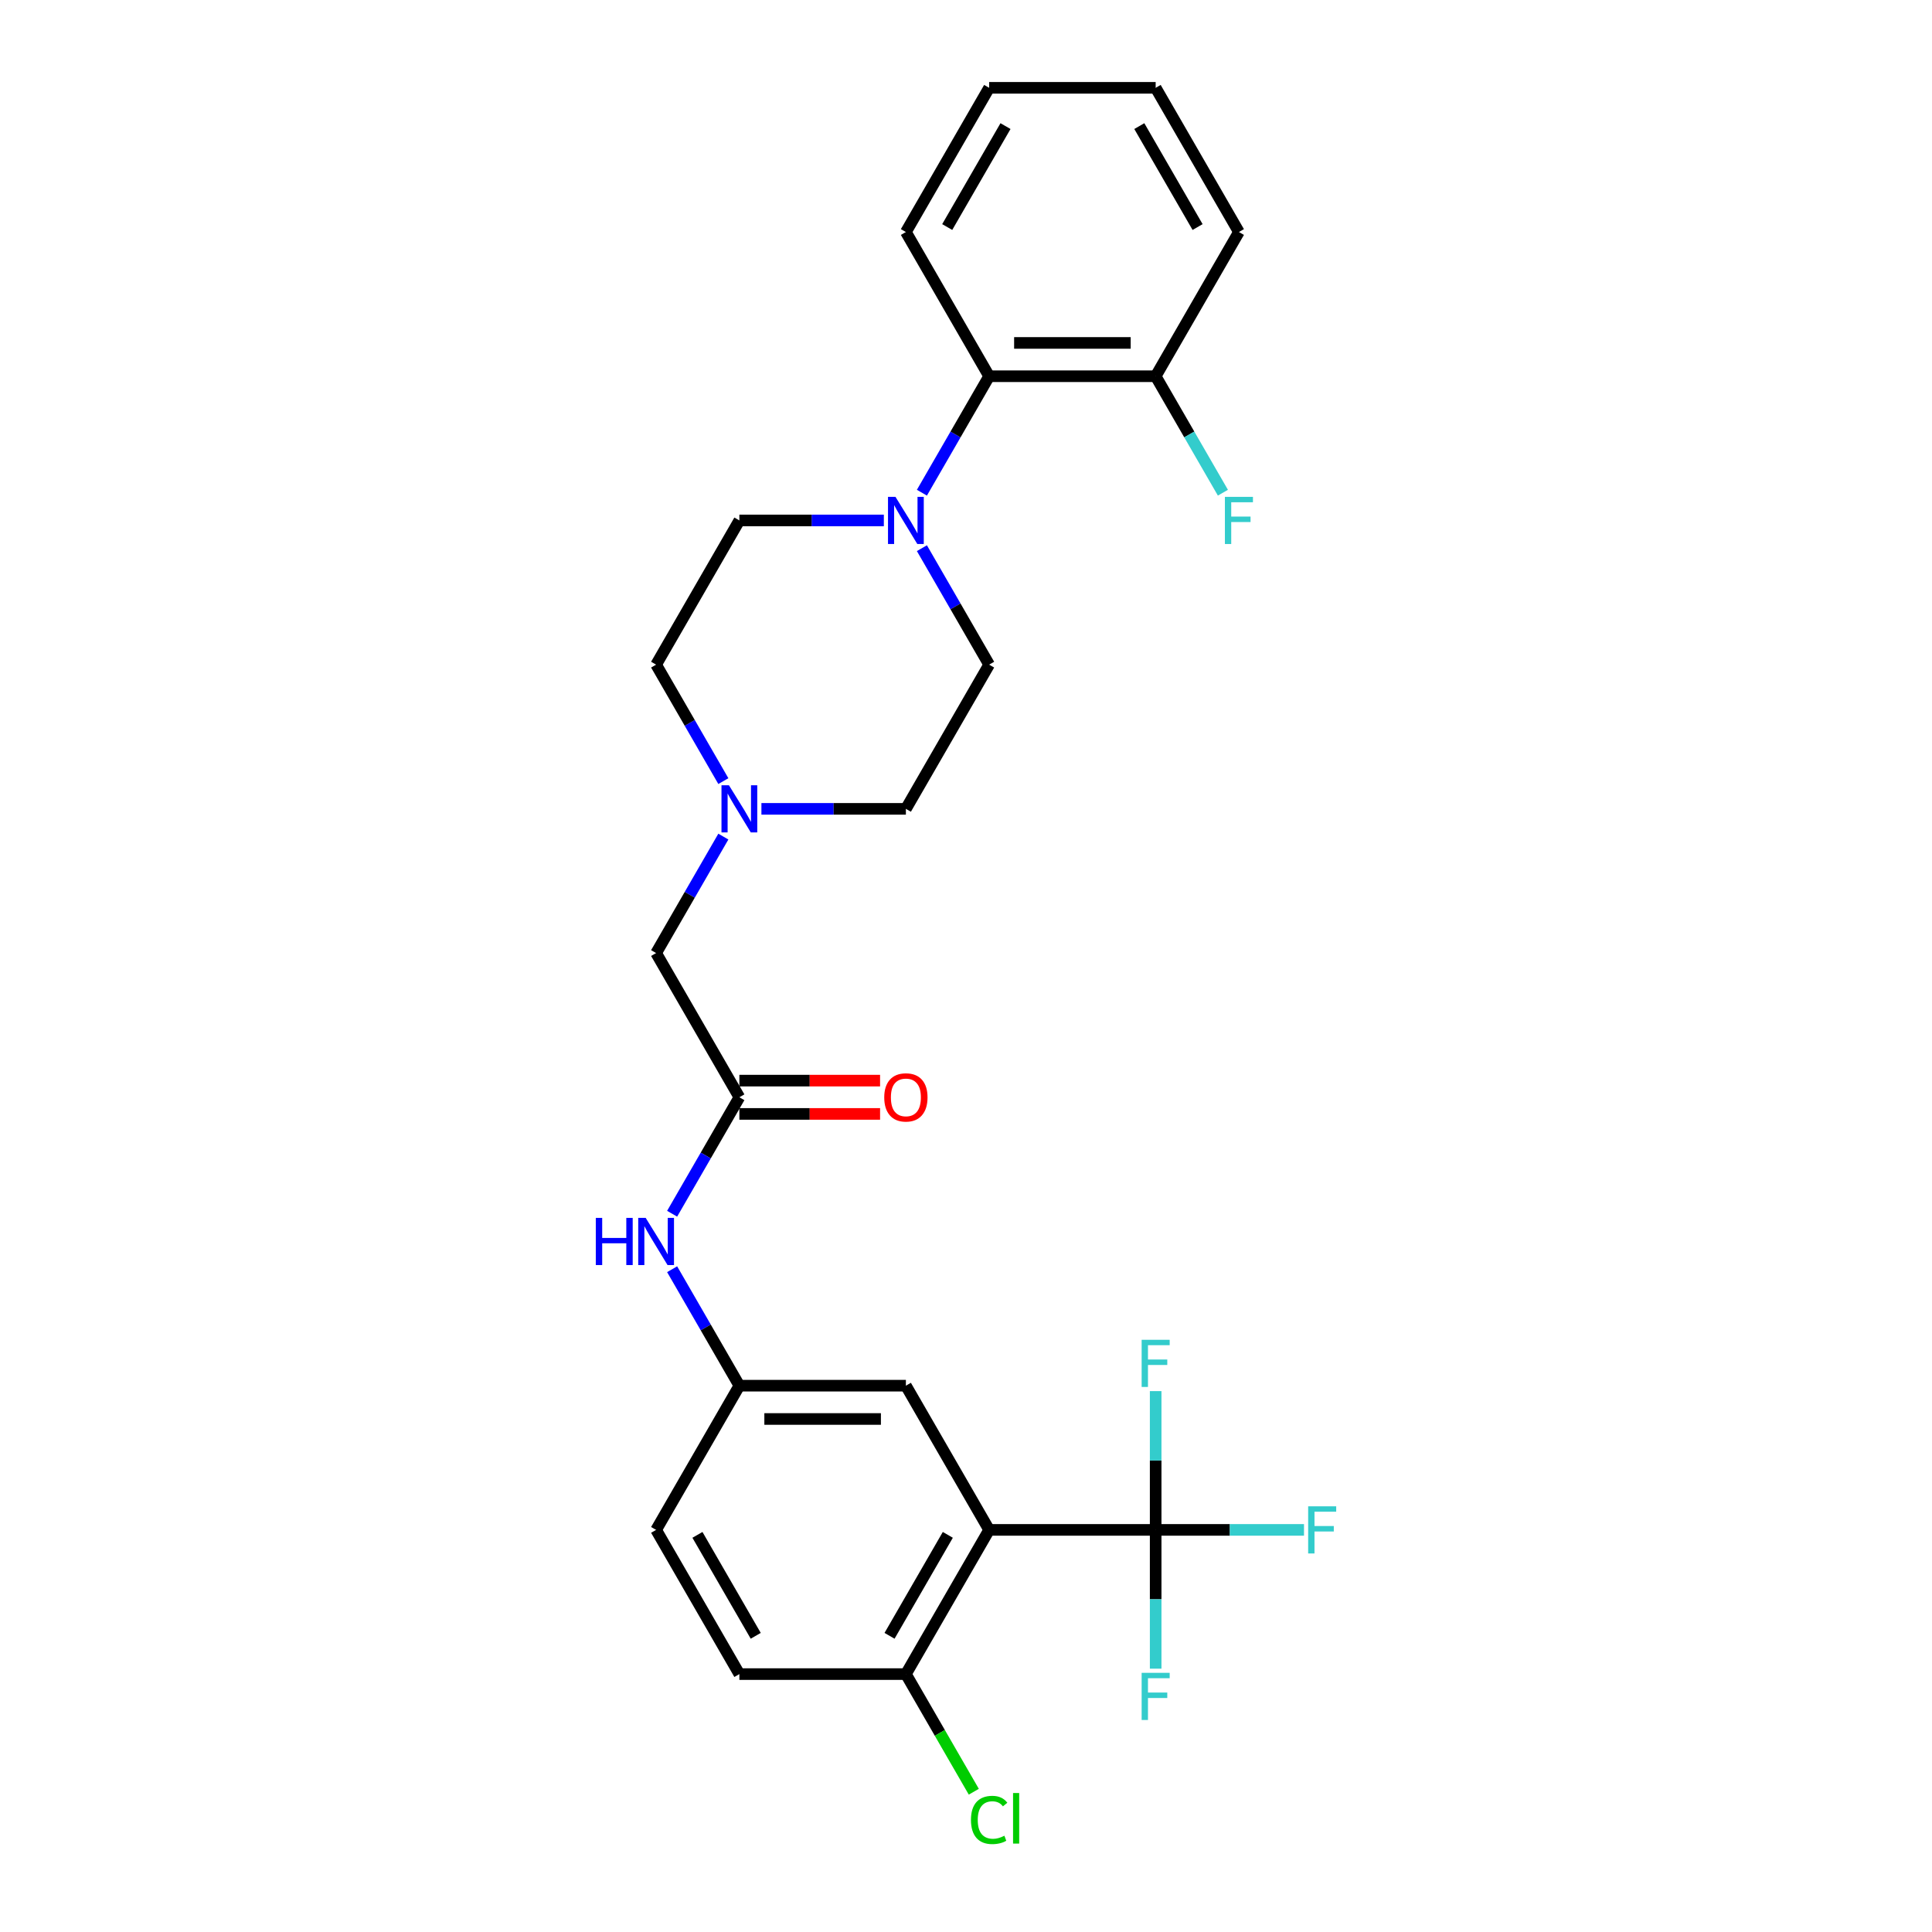 <?xml version='1.0' encoding='iso-8859-1'?>
<svg version='1.1' baseProfile='full'
              xmlns='http://www.w3.org/2000/svg'
                      xmlns:rdkit='http://www.rdkit.org/xml'
                      xmlns:xlink='http://www.w3.org/1999/xlink'
                  xml:space='preserve'
width='1000px' height='1000px' viewBox='0 0 1000 1000'>
<!-- END OF HEADER -->
<rect style='opacity:1.0;fill:#FFFFFF;stroke:none' width='1000' height='1000' x='0' y='0'> </rect>
<path class='bond-0' d='M 511.98,791.869 L 598.169,791.869' style='fill:none;fill-rule:evenodd;stroke:#000000;stroke-width:6px;stroke-linecap:butt;stroke-linejoin:miter;stroke-opacity:1' />
<path class='bond-5' d='M 511.98,791.869 L 468.886,866.51' style='fill:none;fill-rule:evenodd;stroke:#000000;stroke-width:6px;stroke-linecap:butt;stroke-linejoin:miter;stroke-opacity:1' />
<path class='bond-5' d='M 490.588,794.446 L 460.422,846.695' style='fill:none;fill-rule:evenodd;stroke:#000000;stroke-width:6px;stroke-linecap:butt;stroke-linejoin:miter;stroke-opacity:1' />
<path class='bond-6' d='M 511.98,791.869 L 468.886,717.227' style='fill:none;fill-rule:evenodd;stroke:#000000;stroke-width:6px;stroke-linecap:butt;stroke-linejoin:miter;stroke-opacity:1' />
<path class='bond-14' d='M 598.169,791.869 L 636.557,791.869' style='fill:none;fill-rule:evenodd;stroke:#000000;stroke-width:6px;stroke-linecap:butt;stroke-linejoin:miter;stroke-opacity:1' />
<path class='bond-14' d='M 636.557,791.869 L 674.945,791.869' style='fill:none;fill-rule:evenodd;stroke:#33CCCC;stroke-width:6px;stroke-linecap:butt;stroke-linejoin:miter;stroke-opacity:1' />
<path class='bond-15' d='M 598.169,791.869 L 598.169,827.784' style='fill:none;fill-rule:evenodd;stroke:#000000;stroke-width:6px;stroke-linecap:butt;stroke-linejoin:miter;stroke-opacity:1' />
<path class='bond-15' d='M 598.169,827.784 L 598.169,863.698' style='fill:none;fill-rule:evenodd;stroke:#33CCCC;stroke-width:6px;stroke-linecap:butt;stroke-linejoin:miter;stroke-opacity:1' />
<path class='bond-16' d='M 598.169,791.869 L 598.169,755.954' style='fill:none;fill-rule:evenodd;stroke:#000000;stroke-width:6px;stroke-linecap:butt;stroke-linejoin:miter;stroke-opacity:1' />
<path class='bond-16' d='M 598.169,755.954 L 598.169,720.039' style='fill:none;fill-rule:evenodd;stroke:#33CCCC;stroke-width:6px;stroke-linecap:butt;stroke-linejoin:miter;stroke-opacity:1' />
<path class='bond-1' d='M 457.475,269.379 L 420.086,269.379' style='fill:none;fill-rule:evenodd;stroke:#0000FF;stroke-width:6px;stroke-linecap:butt;stroke-linejoin:miter;stroke-opacity:1' />
<path class='bond-1' d='M 420.086,269.379 L 382.697,269.379' style='fill:none;fill-rule:evenodd;stroke:#000000;stroke-width:6px;stroke-linecap:butt;stroke-linejoin:miter;stroke-opacity:1' />
<path class='bond-3' d='M 477.176,255.02 L 494.578,224.879' style='fill:none;fill-rule:evenodd;stroke:#0000FF;stroke-width:6px;stroke-linecap:butt;stroke-linejoin:miter;stroke-opacity:1' />
<path class='bond-3' d='M 494.578,224.879 L 511.98,194.737' style='fill:none;fill-rule:evenodd;stroke:#000000;stroke-width:6px;stroke-linecap:butt;stroke-linejoin:miter;stroke-opacity:1' />
<path class='bond-28' d='M 477.176,283.738 L 494.578,313.879' style='fill:none;fill-rule:evenodd;stroke:#0000FF;stroke-width:6px;stroke-linecap:butt;stroke-linejoin:miter;stroke-opacity:1' />
<path class='bond-28' d='M 494.578,313.879 L 511.98,344.02' style='fill:none;fill-rule:evenodd;stroke:#000000;stroke-width:6px;stroke-linecap:butt;stroke-linejoin:miter;stroke-opacity:1' />
<path class='bond-2' d='M 382.697,567.945 L 365.295,598.086' style='fill:none;fill-rule:evenodd;stroke:#000000;stroke-width:6px;stroke-linecap:butt;stroke-linejoin:miter;stroke-opacity:1' />
<path class='bond-2' d='M 365.295,598.086 L 347.893,628.227' style='fill:none;fill-rule:evenodd;stroke:#0000FF;stroke-width:6px;stroke-linecap:butt;stroke-linejoin:miter;stroke-opacity:1' />
<path class='bond-11' d='M 382.697,567.945 L 339.603,493.303' style='fill:none;fill-rule:evenodd;stroke:#000000;stroke-width:6px;stroke-linecap:butt;stroke-linejoin:miter;stroke-opacity:1' />
<path class='bond-13' d='M 382.697,576.563 L 419.112,576.563' style='fill:none;fill-rule:evenodd;stroke:#000000;stroke-width:6px;stroke-linecap:butt;stroke-linejoin:miter;stroke-opacity:1' />
<path class='bond-13' d='M 419.112,576.563 L 455.527,576.563' style='fill:none;fill-rule:evenodd;stroke:#FF0000;stroke-width:6px;stroke-linecap:butt;stroke-linejoin:miter;stroke-opacity:1' />
<path class='bond-13' d='M 382.697,559.326 L 419.112,559.326' style='fill:none;fill-rule:evenodd;stroke:#000000;stroke-width:6px;stroke-linecap:butt;stroke-linejoin:miter;stroke-opacity:1' />
<path class='bond-13' d='M 419.112,559.326 L 455.527,559.326' style='fill:none;fill-rule:evenodd;stroke:#FF0000;stroke-width:6px;stroke-linecap:butt;stroke-linejoin:miter;stroke-opacity:1' />
<path class='bond-12' d='M 511.98,194.737 L 598.169,194.737' style='fill:none;fill-rule:evenodd;stroke:#000000;stroke-width:6px;stroke-linecap:butt;stroke-linejoin:miter;stroke-opacity:1' />
<path class='bond-12' d='M 524.908,177.5 L 585.24,177.5' style='fill:none;fill-rule:evenodd;stroke:#000000;stroke-width:6px;stroke-linecap:butt;stroke-linejoin:miter;stroke-opacity:1' />
<path class='bond-23' d='M 511.98,194.737 L 468.886,120.096' style='fill:none;fill-rule:evenodd;stroke:#000000;stroke-width:6px;stroke-linecap:butt;stroke-linejoin:miter;stroke-opacity:1' />
<path class='bond-4' d='M 374.407,433.021 L 357.005,463.162' style='fill:none;fill-rule:evenodd;stroke:#0000FF;stroke-width:6px;stroke-linecap:butt;stroke-linejoin:miter;stroke-opacity:1' />
<path class='bond-4' d='M 357.005,463.162 L 339.603,493.303' style='fill:none;fill-rule:evenodd;stroke:#000000;stroke-width:6px;stroke-linecap:butt;stroke-linejoin:miter;stroke-opacity:1' />
<path class='bond-18' d='M 394.109,418.662 L 431.497,418.662' style='fill:none;fill-rule:evenodd;stroke:#0000FF;stroke-width:6px;stroke-linecap:butt;stroke-linejoin:miter;stroke-opacity:1' />
<path class='bond-18' d='M 431.497,418.662 L 468.886,418.662' style='fill:none;fill-rule:evenodd;stroke:#000000;stroke-width:6px;stroke-linecap:butt;stroke-linejoin:miter;stroke-opacity:1' />
<path class='bond-19' d='M 374.407,404.303 L 357.005,374.161' style='fill:none;fill-rule:evenodd;stroke:#0000FF;stroke-width:6px;stroke-linecap:butt;stroke-linejoin:miter;stroke-opacity:1' />
<path class='bond-19' d='M 357.005,374.161 L 339.603,344.02' style='fill:none;fill-rule:evenodd;stroke:#000000;stroke-width:6px;stroke-linecap:butt;stroke-linejoin:miter;stroke-opacity:1' />
<path class='bond-17' d='M 468.886,866.51 L 382.697,866.51' style='fill:none;fill-rule:evenodd;stroke:#000000;stroke-width:6px;stroke-linecap:butt;stroke-linejoin:miter;stroke-opacity:1' />
<path class='bond-21' d='M 468.886,866.51 L 486.462,896.953' style='fill:none;fill-rule:evenodd;stroke:#000000;stroke-width:6px;stroke-linecap:butt;stroke-linejoin:miter;stroke-opacity:1' />
<path class='bond-21' d='M 486.462,896.953 L 504.038,927.396' style='fill:none;fill-rule:evenodd;stroke:#00CC00;stroke-width:6px;stroke-linecap:butt;stroke-linejoin:miter;stroke-opacity:1' />
<path class='bond-8' d='M 468.886,717.227 L 382.697,717.227' style='fill:none;fill-rule:evenodd;stroke:#000000;stroke-width:6px;stroke-linecap:butt;stroke-linejoin:miter;stroke-opacity:1' />
<path class='bond-8' d='M 455.958,734.465 L 395.626,734.465' style='fill:none;fill-rule:evenodd;stroke:#000000;stroke-width:6px;stroke-linecap:butt;stroke-linejoin:miter;stroke-opacity:1' />
<path class='bond-7' d='M 347.893,656.945 L 365.295,687.086' style='fill:none;fill-rule:evenodd;stroke:#0000FF;stroke-width:6px;stroke-linecap:butt;stroke-linejoin:miter;stroke-opacity:1' />
<path class='bond-7' d='M 365.295,687.086 L 382.697,717.227' style='fill:none;fill-rule:evenodd;stroke:#000000;stroke-width:6px;stroke-linecap:butt;stroke-linejoin:miter;stroke-opacity:1' />
<path class='bond-20' d='M 382.697,717.227 L 339.603,791.869' style='fill:none;fill-rule:evenodd;stroke:#000000;stroke-width:6px;stroke-linecap:butt;stroke-linejoin:miter;stroke-opacity:1' />
<path class='bond-9' d='M 511.98,344.02 L 468.886,418.662' style='fill:none;fill-rule:evenodd;stroke:#000000;stroke-width:6px;stroke-linecap:butt;stroke-linejoin:miter;stroke-opacity:1' />
<path class='bond-10' d='M 382.697,269.379 L 339.603,344.02' style='fill:none;fill-rule:evenodd;stroke:#000000;stroke-width:6px;stroke-linecap:butt;stroke-linejoin:miter;stroke-opacity:1' />
<path class='bond-22' d='M 598.169,194.737 L 615.571,224.879' style='fill:none;fill-rule:evenodd;stroke:#000000;stroke-width:6px;stroke-linecap:butt;stroke-linejoin:miter;stroke-opacity:1' />
<path class='bond-22' d='M 615.571,224.879 L 632.973,255.02' style='fill:none;fill-rule:evenodd;stroke:#33CCCC;stroke-width:6px;stroke-linecap:butt;stroke-linejoin:miter;stroke-opacity:1' />
<path class='bond-24' d='M 598.169,194.737 L 641.263,120.096' style='fill:none;fill-rule:evenodd;stroke:#000000;stroke-width:6px;stroke-linecap:butt;stroke-linejoin:miter;stroke-opacity:1' />
<path class='bond-27' d='M 382.697,866.51 L 339.603,791.869' style='fill:none;fill-rule:evenodd;stroke:#000000;stroke-width:6px;stroke-linecap:butt;stroke-linejoin:miter;stroke-opacity:1' />
<path class='bond-27' d='M 391.162,846.695 L 360.996,794.446' style='fill:none;fill-rule:evenodd;stroke:#000000;stroke-width:6px;stroke-linecap:butt;stroke-linejoin:miter;stroke-opacity:1' />
<path class='bond-25' d='M 468.886,120.096 L 511.98,45.455' style='fill:none;fill-rule:evenodd;stroke:#000000;stroke-width:6px;stroke-linecap:butt;stroke-linejoin:miter;stroke-opacity:1' />
<path class='bond-25' d='M 490.278,117.519 L 520.444,65.27' style='fill:none;fill-rule:evenodd;stroke:#000000;stroke-width:6px;stroke-linecap:butt;stroke-linejoin:miter;stroke-opacity:1' />
<path class='bond-29' d='M 641.263,120.096 L 598.169,45.455' style='fill:none;fill-rule:evenodd;stroke:#000000;stroke-width:6px;stroke-linecap:butt;stroke-linejoin:miter;stroke-opacity:1' />
<path class='bond-29' d='M 619.871,117.519 L 589.705,65.27' style='fill:none;fill-rule:evenodd;stroke:#000000;stroke-width:6px;stroke-linecap:butt;stroke-linejoin:miter;stroke-opacity:1' />
<path class='bond-26' d='M 511.98,45.455 L 598.169,45.455' style='fill:none;fill-rule:evenodd;stroke:#000000;stroke-width:6px;stroke-linecap:butt;stroke-linejoin:miter;stroke-opacity:1' />
<path  class='atom-2' d='M 463.491 257.175
L 471.489 270.103
Q 472.282 271.378, 473.557 273.688
Q 474.833 275.998, 474.902 276.136
L 474.902 257.175
L 478.143 257.175
L 478.143 281.583
L 474.798 281.583
L 466.214 267.448
Q 465.214 265.793, 464.146 263.897
Q 463.111 262.001, 462.801 261.415
L 462.801 281.583
L 459.629 281.583
L 459.629 257.175
L 463.491 257.175
' fill='#0000FF'/>
<path  class='atom-5' d='M 377.302 406.457
L 385.3 419.386
Q 386.093 420.661, 387.369 422.971
Q 388.644 425.281, 388.713 425.419
L 388.713 406.457
L 391.954 406.457
L 391.954 430.866
L 388.61 430.866
L 380.026 416.731
Q 379.026 415.076, 377.957 413.18
Q 376.923 411.284, 376.613 410.698
L 376.613 430.866
L 373.441 430.866
L 373.441 406.457
L 377.302 406.457
' fill='#0000FF'/>
<path  class='atom-8' d='M 308.386 630.382
L 311.695 630.382
L 311.695 640.759
L 324.175 640.759
L 324.175 630.382
L 327.485 630.382
L 327.485 654.79
L 324.175 654.79
L 324.175 643.517
L 311.695 643.517
L 311.695 654.79
L 308.386 654.79
L 308.386 630.382
' fill='#0000FF'/>
<path  class='atom-8' d='M 334.208 630.382
L 342.206 643.31
Q 342.999 644.586, 344.275 646.895
Q 345.55 649.205, 345.619 649.343
L 345.619 630.382
L 348.86 630.382
L 348.86 654.79
L 345.516 654.79
L 336.931 640.655
Q 335.932 639.001, 334.863 637.104
Q 333.829 635.208, 333.518 634.622
L 333.518 654.79
L 330.347 654.79
L 330.347 630.382
L 334.208 630.382
' fill='#0000FF'/>
<path  class='atom-14' d='M 457.681 568.014
Q 457.681 562.153, 460.577 558.878
Q 463.473 555.602, 468.886 555.602
Q 474.299 555.602, 477.195 558.878
Q 480.09 562.153, 480.09 568.014
Q 480.09 573.943, 477.16 577.322
Q 474.23 580.666, 468.886 580.666
Q 463.508 580.666, 460.577 577.322
Q 457.681 573.978, 457.681 568.014
M 468.886 577.908
Q 472.609 577.908, 474.609 575.426
Q 476.643 572.909, 476.643 568.014
Q 476.643 563.221, 474.609 560.808
Q 472.609 558.36, 468.886 558.36
Q 465.163 558.36, 463.129 560.774
Q 461.129 563.187, 461.129 568.014
Q 461.129 572.944, 463.129 575.426
Q 465.163 577.908, 468.886 577.908
' fill='#FF0000'/>
<path  class='atom-15' d='M 677.1 779.665
L 691.614 779.665
L 691.614 782.457
L 680.375 782.457
L 680.375 789.869
L 690.373 789.869
L 690.373 792.696
L 680.375 792.696
L 680.375 804.073
L 677.1 804.073
L 677.1 779.665
' fill='#33CCCC'/>
<path  class='atom-16' d='M 590.912 865.853
L 605.426 865.853
L 605.426 868.646
L 594.187 868.646
L 594.187 876.058
L 604.185 876.058
L 604.185 878.885
L 594.187 878.885
L 594.187 890.262
L 590.912 890.262
L 590.912 865.853
' fill='#33CCCC'/>
<path  class='atom-17' d='M 590.912 693.476
L 605.426 693.476
L 605.426 696.269
L 594.187 696.269
L 594.187 703.681
L 604.185 703.681
L 604.185 706.508
L 594.187 706.508
L 594.187 717.885
L 590.912 717.885
L 590.912 693.476
' fill='#33CCCC'/>
<path  class='atom-22' d='M 502.568 941.996
Q 502.568 935.929, 505.395 932.757
Q 508.257 929.551, 513.669 929.551
Q 518.703 929.551, 521.392 933.102
L 519.117 934.963
Q 517.152 932.378, 513.669 932.378
Q 509.981 932.378, 508.016 934.86
Q 506.085 937.308, 506.085 941.996
Q 506.085 946.823, 508.084 949.305
Q 510.119 951.787, 514.049 951.787
Q 516.738 951.787, 519.875 950.167
L 520.84 952.753
Q 519.565 953.58, 517.634 954.063
Q 515.704 954.545, 513.566 954.545
Q 508.257 954.545, 505.395 951.305
Q 502.568 948.064, 502.568 941.996
' fill='#00CC00'/>
<path  class='atom-22' d='M 524.357 928.068
L 527.529 928.068
L 527.529 954.235
L 524.357 954.235
L 524.357 928.068
' fill='#00CC00'/>
<path  class='atom-23' d='M 634.006 257.175
L 648.52 257.175
L 648.52 259.967
L 637.281 259.967
L 637.281 267.379
L 647.279 267.379
L 647.279 270.206
L 637.281 270.206
L 637.281 281.583
L 634.006 281.583
L 634.006 257.175
' fill='#33CCCC'/>
</svg>
